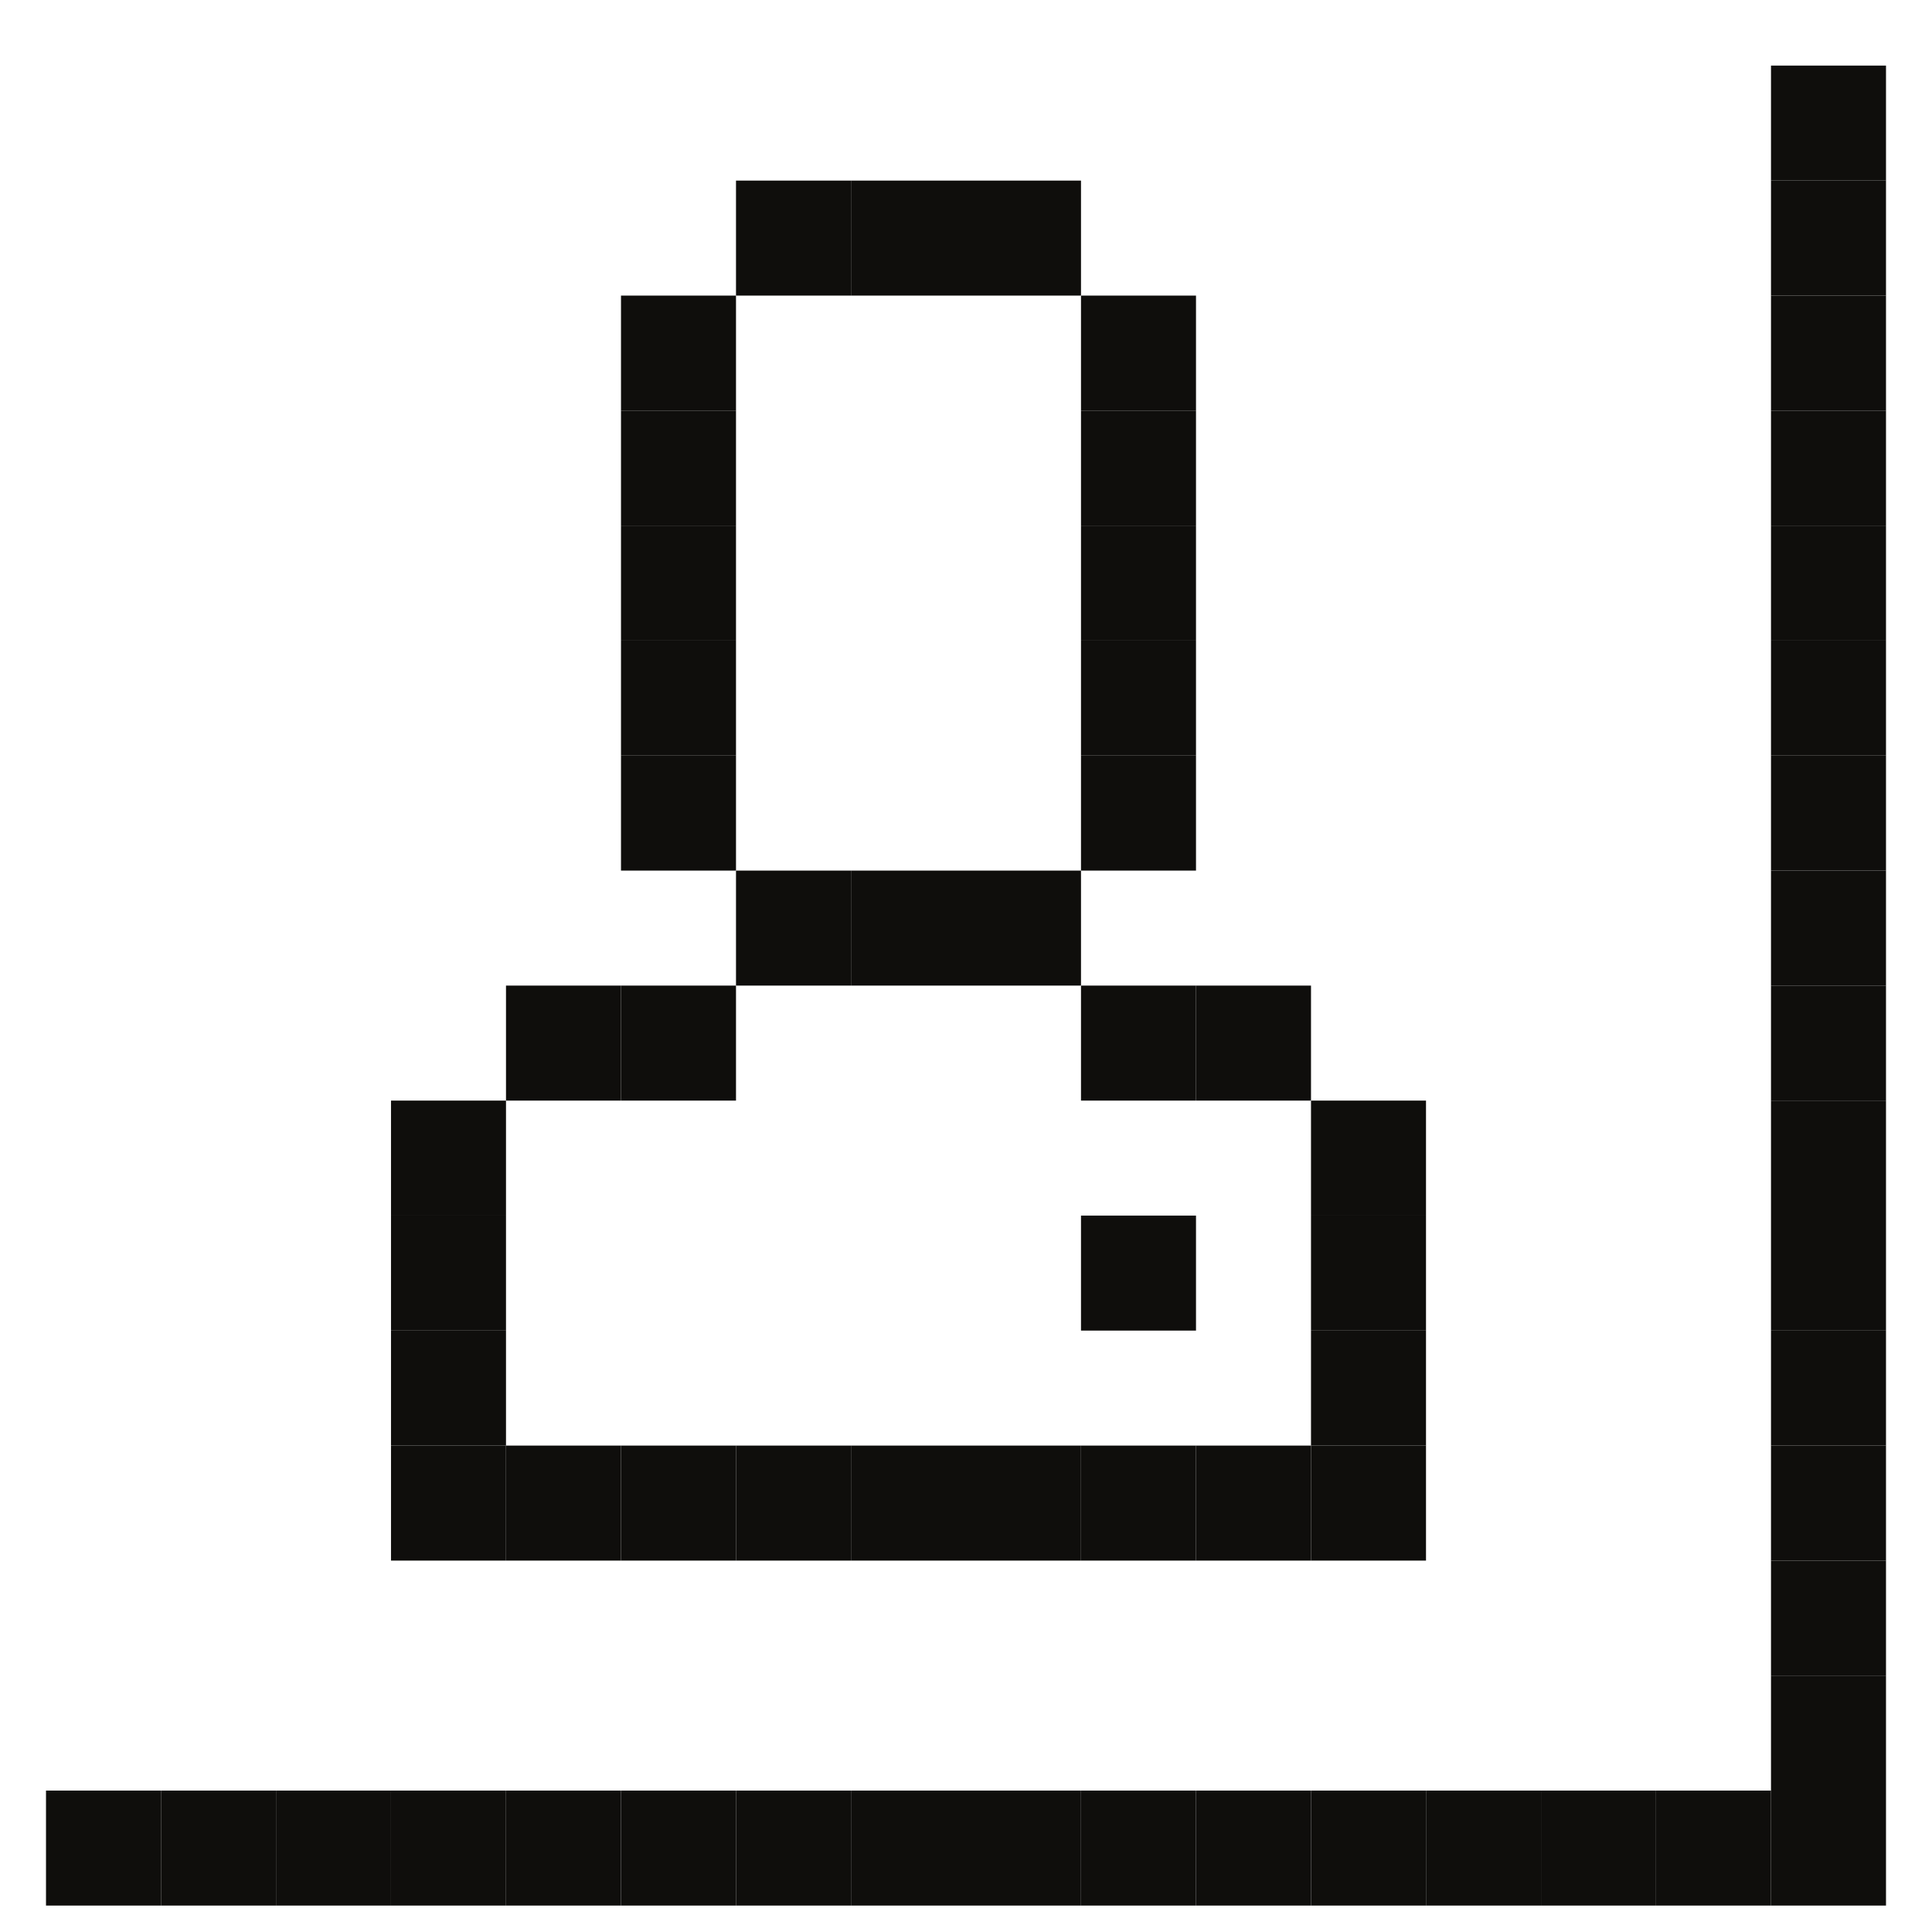 <svg width="21" height="21" viewBox="0 0 21 21" fill="none" xmlns="http://www.w3.org/2000/svg">
<g clip-path="url(#clip0_3507_1216)">
<path d="M20.5 0.713H19.25V1.963H20.5V0.713Z" fill="#0F0E0C"/>
<path d="M9.25 1.963H8V3.213H9.25V1.963Z" fill="#0F0E0C"/>
<path d="M10.5 1.963H9.25V3.213H10.5V1.963Z" fill="#0F0E0C"/>
<path d="M11.75 1.963H10.5V3.213H11.75V1.963Z" fill="#0F0E0C"/>
<path d="M20.5 1.963H19.25V3.213H20.5V1.963Z" fill="#0F0E0C"/>
<path d="M8 3.213H6.75V4.463H8V3.213Z" fill="#0F0E0C"/>
<path d="M13 3.213H11.75V4.463H13V3.213Z" fill="#0F0E0C"/>
<path d="M20.5 3.213H19.25V4.463H20.5V3.213Z" fill="#0F0E0C"/>
<path d="M8 4.463H6.75V5.713H8V4.463Z" fill="#0F0E0C"/>
<path d="M13 4.463H11.75V5.713H13V4.463Z" fill="#0F0E0C"/>
<path d="M20.5 4.463H19.25V5.713H20.5V4.463Z" fill="#0F0E0C"/>
<path d="M8 5.713H6.75V6.963H8V5.713Z" fill="#0F0E0C"/>
<path d="M13 5.713H11.75V6.963H13V5.713Z" fill="#0F0E0C"/>
<path d="M20.5 5.713H19.25V6.963H20.5V5.713Z" fill="#0F0E0C"/>
<path d="M8 6.963H6.75V8.213H8V6.963Z" fill="#0F0E0C"/>
<path d="M13 6.963H11.75V8.213H13V6.963Z" fill="#0F0E0C"/>
<path d="M20.5 6.963H19.25V8.213H20.5V6.963Z" fill="#0F0E0C"/>
<path d="M8 8.213H6.75V9.463H8V8.213Z" fill="#0F0E0C"/>
<path d="M13 8.213H11.75V9.463H13V8.213Z" fill="#0F0E0C"/>
<path d="M20.5 8.213H19.25V9.463H20.5V8.213Z" fill="#0F0E0C"/>
<path d="M9.25 9.463H8V10.713H9.25V9.463Z" fill="#0F0E0C"/>
<path d="M10.5 9.463H9.25V10.713H10.5V9.463Z" fill="#0F0E0C"/>
<path d="M11.75 9.463H10.5V10.713H11.75V9.463Z" fill="#0F0E0C"/>
<path d="M20.5 9.463H19.25V10.713H20.5V9.463Z" fill="#0F0E0C"/>
<path d="M6.75 10.713H5.5V11.963H6.75V10.713Z" fill="#0F0E0C"/>
<path d="M8 10.713H6.75V11.963H8V10.713Z" fill="#0F0E0C"/>
<path d="M13 10.713H11.75V11.963H13V10.713Z" fill="#0F0E0C"/>
<path d="M14.25 10.713H13V11.963H14.25V10.713Z" fill="#0F0E0C"/>
<path d="M20.5 10.713H19.25V11.963H20.5V10.713Z" fill="#0F0E0C"/>
<path d="M5.5 11.963H4.25V13.213H5.5V11.963Z" fill="#0F0E0C"/>
<path d="M15.5 11.963H14.25V13.213H15.5V11.963Z" fill="#0F0E0C"/>
<path d="M20.5 11.963H19.25V13.213H20.5V11.963Z" fill="#0F0E0C"/>
<path d="M5.5 13.213H4.25V14.463H5.5V13.213Z" fill="#0F0E0C"/>
<path d="M13 13.213H11.75V14.463H13V13.213Z" fill="#0F0E0C"/>
<path d="M15.5 13.213H14.25V14.463H15.5V13.213Z" fill="#0F0E0C"/>
<path d="M20.5 13.213H19.25V14.463H20.5V13.213Z" fill="#0F0E0C"/>
<path d="M5.5 14.463H4.25V15.713H5.5V14.463Z" fill="#0F0E0C"/>
<path d="M15.5 14.463H14.25V15.713H15.5V14.463Z" fill="#0F0E0C"/>
<path d="M20.5 14.463H19.25V15.713H20.5V14.463Z" fill="#0F0E0C"/>
<path d="M20.5 15.713H19.25V16.963H20.5V15.713Z" fill="#0F0E0C"/>
<path d="M5.5 15.713H4.25V16.963H5.5V15.713Z" fill="#0F0E0C"/>
<path d="M6.75 15.713H5.5V16.963H6.75V15.713Z" fill="#0F0E0C"/>
<path d="M8 15.713H6.75V16.963H8V15.713Z" fill="#0F0E0C"/>
<path d="M9.25 15.713H8V16.963H9.25V15.713Z" fill="#0F0E0C"/>
<path d="M10.5 15.713H9.25V16.963H10.5V15.713Z" fill="#0F0E0C"/>
<path d="M11.75 15.713H10.5V16.963H11.75V15.713Z" fill="#0F0E0C"/>
<path d="M13 15.713H11.75V16.963H13V15.713Z" fill="#0F0E0C"/>
<path d="M14.25 15.713H13V16.963H14.25V15.713Z" fill="#0F0E0C"/>
<path d="M15.5 15.713H14.25V16.963H15.5V15.713Z" fill="#0F0E0C"/>
<path d="M20.5 16.963H19.25V18.213H20.5V16.963Z" fill="#0F0E0C"/>
<path d="M20.5 18.213H19.25V19.463H20.5V18.213Z" fill="#0F0E0C"/>
<path d="M1.75 19.463H0.5V20.713H1.75V19.463Z" fill="#0F0E0C"/>
<path d="M3 19.463H1.75V20.713H3V19.463Z" fill="#0F0E0C"/>
<path d="M4.25 19.463H3V20.713H4.25V19.463Z" fill="#0F0E0C"/>
<path d="M5.5 19.463H4.25V20.713H5.5V19.463Z" fill="#0F0E0C"/>
<path d="M6.75 19.463H5.5V20.713H6.75V19.463Z" fill="#0F0E0C"/>
<path d="M8 19.463H6.75V20.713H8V19.463Z" fill="#0F0E0C"/>
<path d="M9.25 19.463H8V20.713H9.25V19.463Z" fill="#0F0E0C"/>
<path d="M10.5 19.463H9.25V20.713H10.5V19.463Z" fill="#0F0E0C"/>
<path d="M11.75 19.463H10.5V20.713H11.75V19.463Z" fill="#0F0E0C"/>
<path d="M13 19.463H11.75V20.713H13V19.463Z" fill="#0F0E0C"/>
<path d="M14.25 19.463H13V20.713H14.25V19.463Z" fill="#0F0E0C"/>
<path d="M15.5 19.463H14.25V20.713H15.5V19.463Z" fill="#0F0E0C"/>
<path d="M16.75 19.463H15.5V20.713H16.75V19.463Z" fill="#0F0E0C"/>
<path d="M18 19.463H16.75V20.713H18V19.463Z" fill="#0F0E0C"/>
<path d="M19.25 19.463H18V20.713H19.25V19.463Z" fill="#0F0E0C"/>
<path d="M20.5 19.463H19.25V20.713H20.5V19.463Z" fill="#0F0E0C"/>
</g>
<defs>
<clipPath id="clip0_3507_1216">
<rect width="20" height="20" fill="white" transform="translate(0.5 0.713)"/>
</clipPath>
</defs>
</svg>
